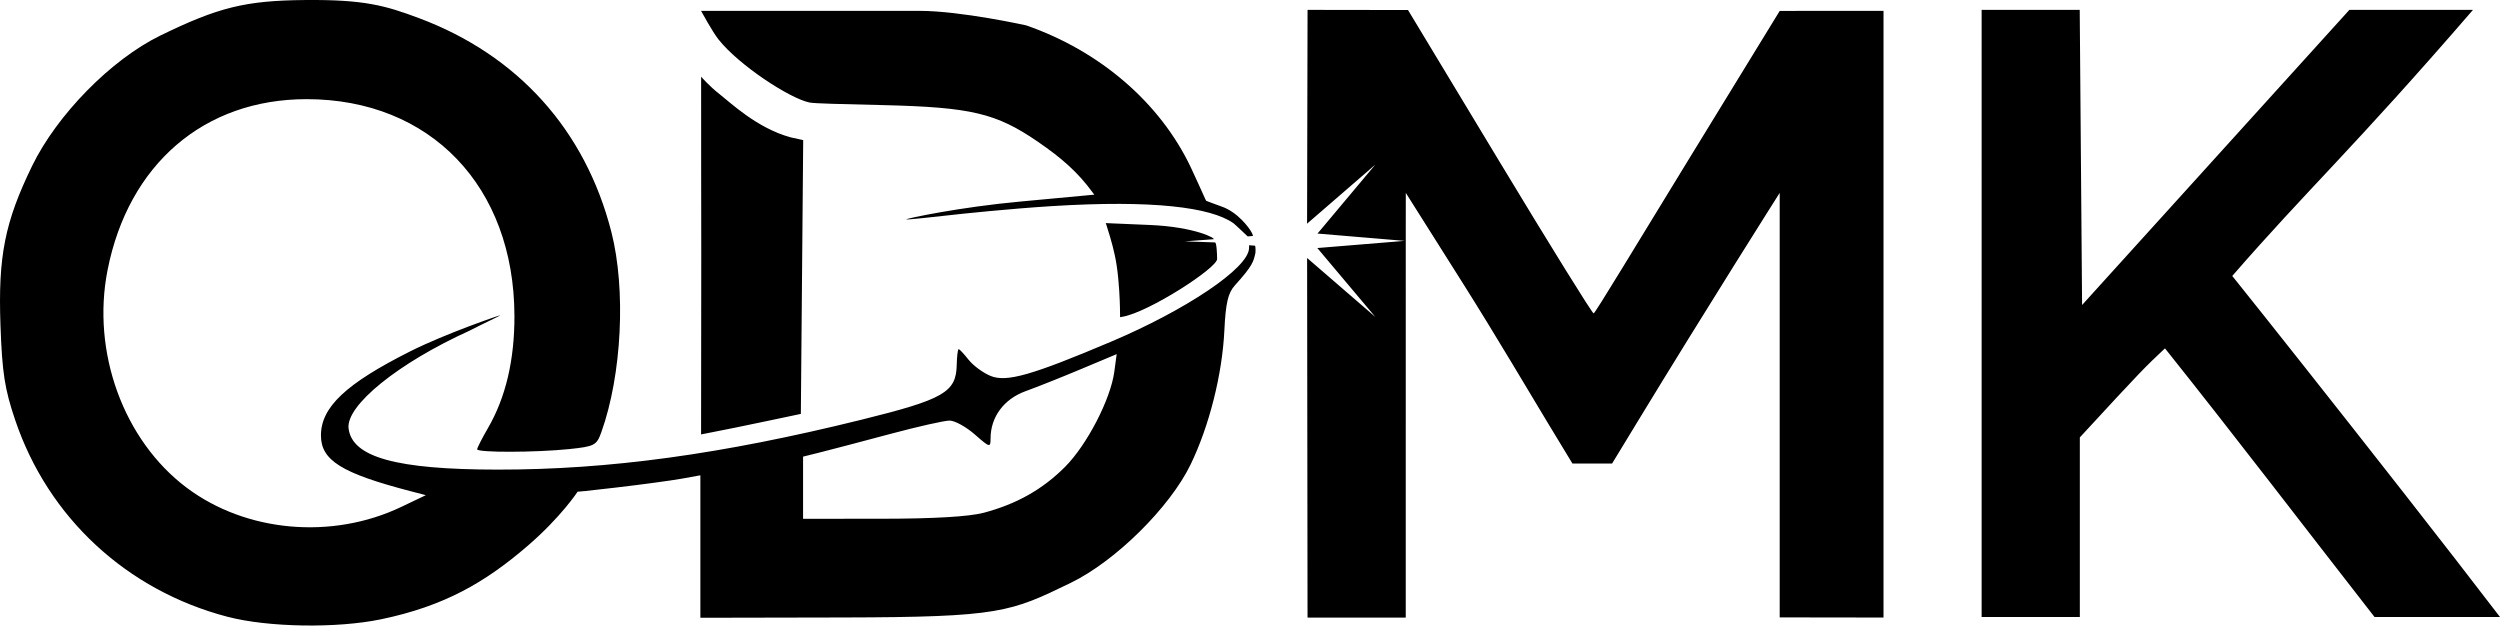 <?xml version="1.0" encoding="UTF-8" standalone="no"?>
<!-- Created with Inkscape (http://www.inkscape.org/) -->

<svg
   width="197.557mm"
   height="49.433mm"
   viewBox="0 0 197.557 49.433"
   version="1.1"
   id="svg1"
   xmlns="http://www.w3.org/2000/svg"
   xmlns:svg="http://www.w3.org/2000/svg">
  <defs
     id="defs1" />
  <g
     id="layer1"
     transform="translate(-6.183,-3.683)">
    <path
       d="M 24.162,52.423 C 16.198,50.337 9.994,44.592 7.386,36.885 6.552,34.42 6.355,33.159 6.221,29.401 6.025,23.945 6.56,21.243 8.713,16.811 10.687,12.748 14.966,8.392 18.843,6.498 c 4.582,-2.238 6.723,-2.769 11.433,-2.813 4.71,-0.044 6.365,0.439 9.024,1.434 7.807,2.921 13.136,8.844 15.192,16.883 1.168,4.567 0.831,11.311 -0.793,15.843 -0.368,1.026 -0.54,1.117 -2.508,1.323 -2.644,0.276 -7.302,0.289 -7.302,0.019 0,-0.111 0.384,-0.865 0.854,-1.676 1.406,-2.425 2.102,-5.385 2.092,-8.882 C 46.805,18.409 40.191,11.519 30.41,11.519 c -8.096,0 -14.08,5.141 -15.729,13.514 -1.274,6.466 1.262,13.44 6.249,17.187 4.691,3.525 11.487,4.133 16.964,1.519 l 1.94,-0.926 -1.235,-0.322 c -5.417,-1.412 -7.057,-2.434 -7.054,-4.399 0.003,-2.236 1.968,-4.087 7.054,-6.644 2.791,-1.403 7.117,-2.883 7.136,-2.857 0.017,0.024 -1.492,0.725 -2.432,1.215 -5.677,2.574 -9.792,5.924 -9.575,7.73 0.274,2.28 3.771,3.25 11.752,3.257 8.827,0.009 17.716,-1.208 28.749,-3.935 6.535,-1.615 7.511,-2.174 7.557,-4.33 0.015,-0.689 0.084,-1.253 0.153,-1.254 0.069,-5.7e-4 0.421,0.374 0.782,0.833 0.361,0.459 1.141,1.035 1.733,1.28 1.258,0.521 3.243,-0.042 9.531,-2.704 5.843,-2.474 10.901,-5.812 10.901,-7.402 0,-0.083 0.006,-0.218 0.006,-0.218 l 0.473,0.035 c 0,0 0.055,0.16 0.028,0.557 -0.149,0.69 -0.209,1.014 -1.621,2.572 -0.545,0.602 -0.732,1.398 -0.835,3.557 -0.165,3.477 -1.19,7.55 -2.669,10.606 -1.641,3.389 -5.941,7.636 -9.458,9.344 -4.807,2.334 -5.581,2.717 -18.014,2.743 l -11.267,0.023 v -5.629 -5.629 l -1.499,0.271 c -0.825,0.149 -3.177,0.466 -5.227,0.704 -2.157,0.25 -3.171,0.363 -2.961,0.302 0,0 -1.31,2.013 -3.963,4.298 -3.367,2.899 -6.59,4.761 -11.574,5.801 -3.507,0.732 -8.933,0.644 -12.144,-0.197 z m 59.769,-8.222 c 2.602,-0.695 4.632,-1.841 6.41,-3.619 1.734,-1.734 3.606,-5.347 3.898,-7.524 l 0.186,-1.39 -2.778,1.166 c -1.528,0.642 -3.517,1.434 -4.421,1.761 -1.712,0.619 -2.766,2.044 -2.766,3.737 0,0.741 -0.058,0.726 -1.247,-0.318 -0.686,-0.602 -1.582,-1.095 -1.991,-1.095 -0.409,0 -2.507,0.472 -4.662,1.049 -2.155,0.577 -4.593,1.218 -5.417,1.425 l -1.499,0.375 v 2.456 2.456 l 6.262,-0.004 c 4.095,-0.003 6.872,-0.167 8.026,-0.475 z m 25.543,-20.132 5.391,4.659 -4.583,-5.445 6.988,-0.572 -8e-4,29.779 -7.761,-7.7e-4 -0.034,-28.42 z m 37.346,28.402 4e-5,-33.546 c 0,0 -5.758,9.08 -11.288,18.171 l -1.957,3.217 c -0.67,0 -1.888,-4.6e-4 -3.134,-4.6e-4 l -2.004,-3.306 c -1.143,-1.886 -4.016,-6.757 -6.526,-10.736 l -4.638,-7.345 -0.003,3.8 -6.973,-0.586 4.567,-5.447 -5.392,4.667 0.038,-16.896 3.969,0.006 3.969,0.006 7.232,11.985 c 3.978,6.592 7.324,11.987 7.437,11.989 0.113,0.002 3.384,-5.435 7.408,-12 l 7.297,-11.904 8.202,-0.003 -5e-4,47.941 z M 162.777,4.464 h 7.752 l 0.186,23.321 21.122,-23.321 c 3.256,-9e-5 6.512,1.5e-4 9.768,-6e-5 -9.567,11.071 -13.075,14.181 -19.049,21.057 -4.57,-5.863 12.765,15.897 21.185,26.921 h -9.914 c -5.521,-7.077 -10.962,-14.216 -16.561,-21.231 -1.597,1.5 -1.82,1.713 -6.728,7.036 v 14.195 h -7.761 z M 61.599,23.875 c 4.67e-4,-0.428 -0.02,-14.125 -0.011,-14.133 0,0 0.628,0.735 1.466,1.388 0.839,0.653 2.946,2.679 5.6,3.404 l 1,0.22 -0.093,10.818 -0.093,10.818 -2.822,0.595 c -1.552,0.328 -3.338,0.692 -3.969,0.811 l -1.093,0.215 z m 32.227,-1.726 c -0.227,-0.787 -0.268,-0.836 -0.268,-0.836 l 3.477,0.148 c 3.667,0.156 5.302,1.104 5.036,1.127 -0.266,0.023 -2.254,0.168 -2.254,0.168 0,0 2.25,0.078 2.378,0.085 0.128,0.007 0.164,0.884 0.168,1.306 0.015,0.711 -5.407,4.209 -7.461,4.565 l -0.21,0.036 c 0,0 0.008,0.009 -0.008,-0.79 -0.009,-0.433 -0.057,-1.94 -0.257,-3.284 -0.169,-1.134 -0.483,-2.124 -0.599,-2.526 z m 9.816,-0.833 c -1.777,-1.252 -6.35,-1.843 -14.341,-1.344 -3.293,0.206 -7.084,0.599 -8.44,0.755 -0.601,0.069 -3.02,0.339 -3.062,0.292 -0.057,-0.057 4.261,-0.979 9.082,-1.415 2.452,-0.222 5.776,-0.538 5.776,-0.538 0,0 -0.076,-0.099 -0.127,-0.168 -1.161,-1.598 -2.457,-2.729 -4.332,-4.015 -3.291,-2.257 -5.262,-2.724 -12.204,-2.893 -3.395,-0.083 -5.439,-0.122 -5.851,-0.208 -1.547,-0.321 -5.546,-2.924 -7.178,-4.977 -0.492,-0.619 -1.381,-2.261 -1.381,-2.261 9.708,0 9.777,-0.002 17.28,-0.002 3.242,0 8.411,1.146 8.411,1.146 5.834,2.026 10.581,6.117 13,11.202 0.442,0.929 0.893,1.958 1.135,2.485 0.074,0.162 0.086,0.175 0.086,0.175 0,0 0.788,0.306 1.2,0.446 1.272,0.432 2.211,1.678 2.43,2.119 0.053,0.106 0.071,0.214 0.071,0.214 l -0.417,0.037 c 0,0 -1.023,-0.973 -1.135,-1.052 z"
       style="fill:#000000"
       id="path1" />
  </g>
</svg>
